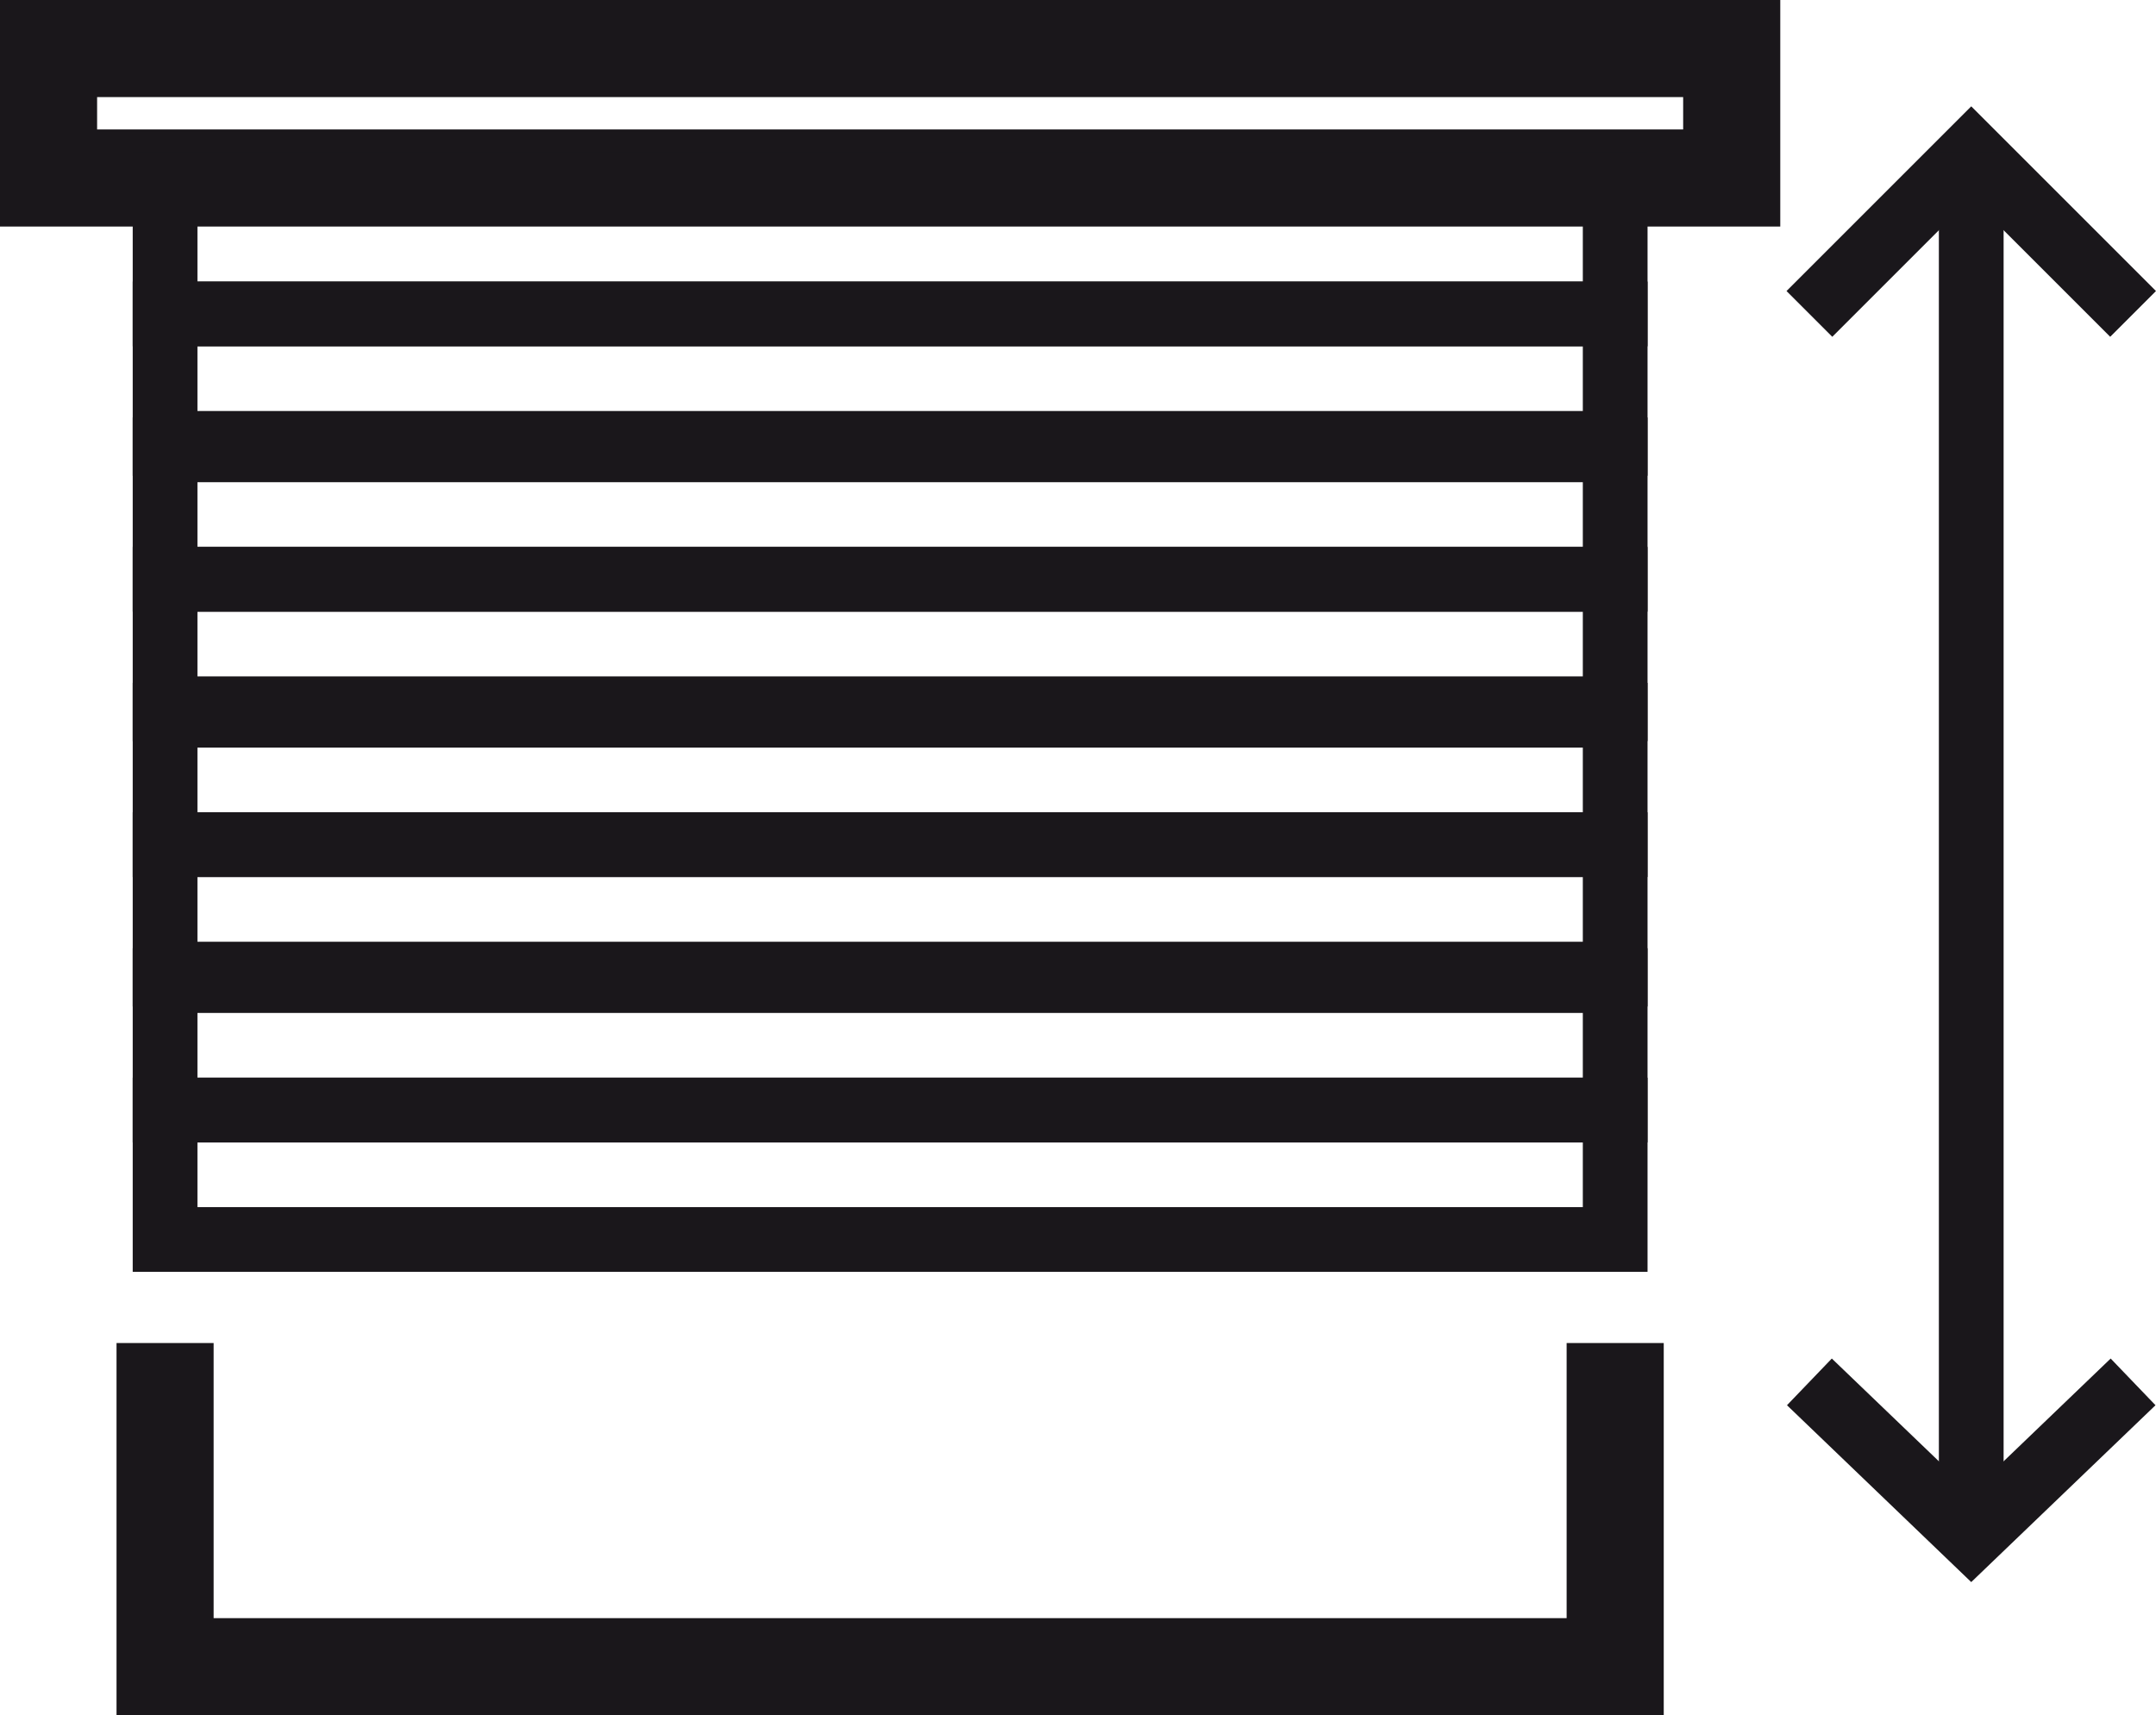 <svg xmlns="http://www.w3.org/2000/svg" width="33.304" height="26.5" viewBox="0 0 33.304 26.5">
  <g id="oknoland_ikona_20_zaluzie_nahoru-dolu" transform="translate(-281.35 -408.15)">
    <g id="Group_36" data-name="Group 36">
      <path id="Path_56" data-name="Path 56" d="M309.3,429.5l2.5,2.4,2.5-2.4" fill="none" stroke="#1a171b" stroke-miterlimit="10" stroke-width="1"/>
      <path id="Path_57" data-name="Path 57" d="M309.3,413l2.5-2.5,2.5,2.5" fill="none" stroke="#1a171b" stroke-miterlimit="10" stroke-width="1"/>
      <line id="Line_12" data-name="Line 12" y2="21.4" transform="translate(311.8 410.5)" fill="none" stroke="#1a171b" stroke-miterlimit="10" stroke-width="1"/>
    </g>
    <g id="Group_37" data-name="Group 37">
      <rect id="Rectangle_8" data-name="Rectangle 8" width="26" height="2" transform="translate(282.1 408.9)" fill="none" stroke="#1a171b" stroke-miterlimit="10" stroke-width="1.5"/>
      <rect id="Rectangle_9" data-name="Rectangle 9" width="22.4" height="2" transform="translate(283.9 411)" fill="none" stroke="#1a171b" stroke-miterlimit="10" stroke-width="1"/>
      <rect id="Rectangle_10" data-name="Rectangle 10" width="22.4" height="2" transform="translate(283.9 413)" fill="none" stroke="#1a171b" stroke-miterlimit="10" stroke-width="1"/>
      <rect id="Rectangle_11" data-name="Rectangle 11" width="22.4" height="2" transform="translate(283.9 415.1)" fill="none" stroke="#1a171b" stroke-miterlimit="10" stroke-width="1"/>
      <rect id="Rectangle_12" data-name="Rectangle 12" width="22.4" height="2" transform="translate(283.9 417.1)" fill="none" stroke="#1a171b" stroke-miterlimit="10" stroke-width="1"/>
      <rect id="Rectangle_13" data-name="Rectangle 13" width="22.4" height="2" transform="translate(283.9 419.2)" fill="none" stroke="#1a171b" stroke-miterlimit="10" stroke-width="1"/>
      <rect id="Rectangle_14" data-name="Rectangle 14" width="22.4" height="2" transform="translate(283.9 421.2)" fill="none" stroke="#1a171b" stroke-miterlimit="10" stroke-width="1"/>
      <rect id="Rectangle_15" data-name="Rectangle 15" width="22.4" height="2" transform="translate(283.9 423.3)" fill="none" stroke="#1a171b" stroke-miterlimit="10" stroke-width="1"/>
      <rect id="Rectangle_16" data-name="Rectangle 16" width="22.4" height="2" transform="translate(283.9 425.3)" fill="none" stroke="#1a171b" stroke-miterlimit="10" stroke-width="1"/>
      <path id="Path_58" data-name="Path 58" d="M306.3,428.9v5H283.9v-5" fill="none" stroke="#1a171b" stroke-miterlimit="10" stroke-width="1.5"/>
    </g>
  </g>
</svg>
